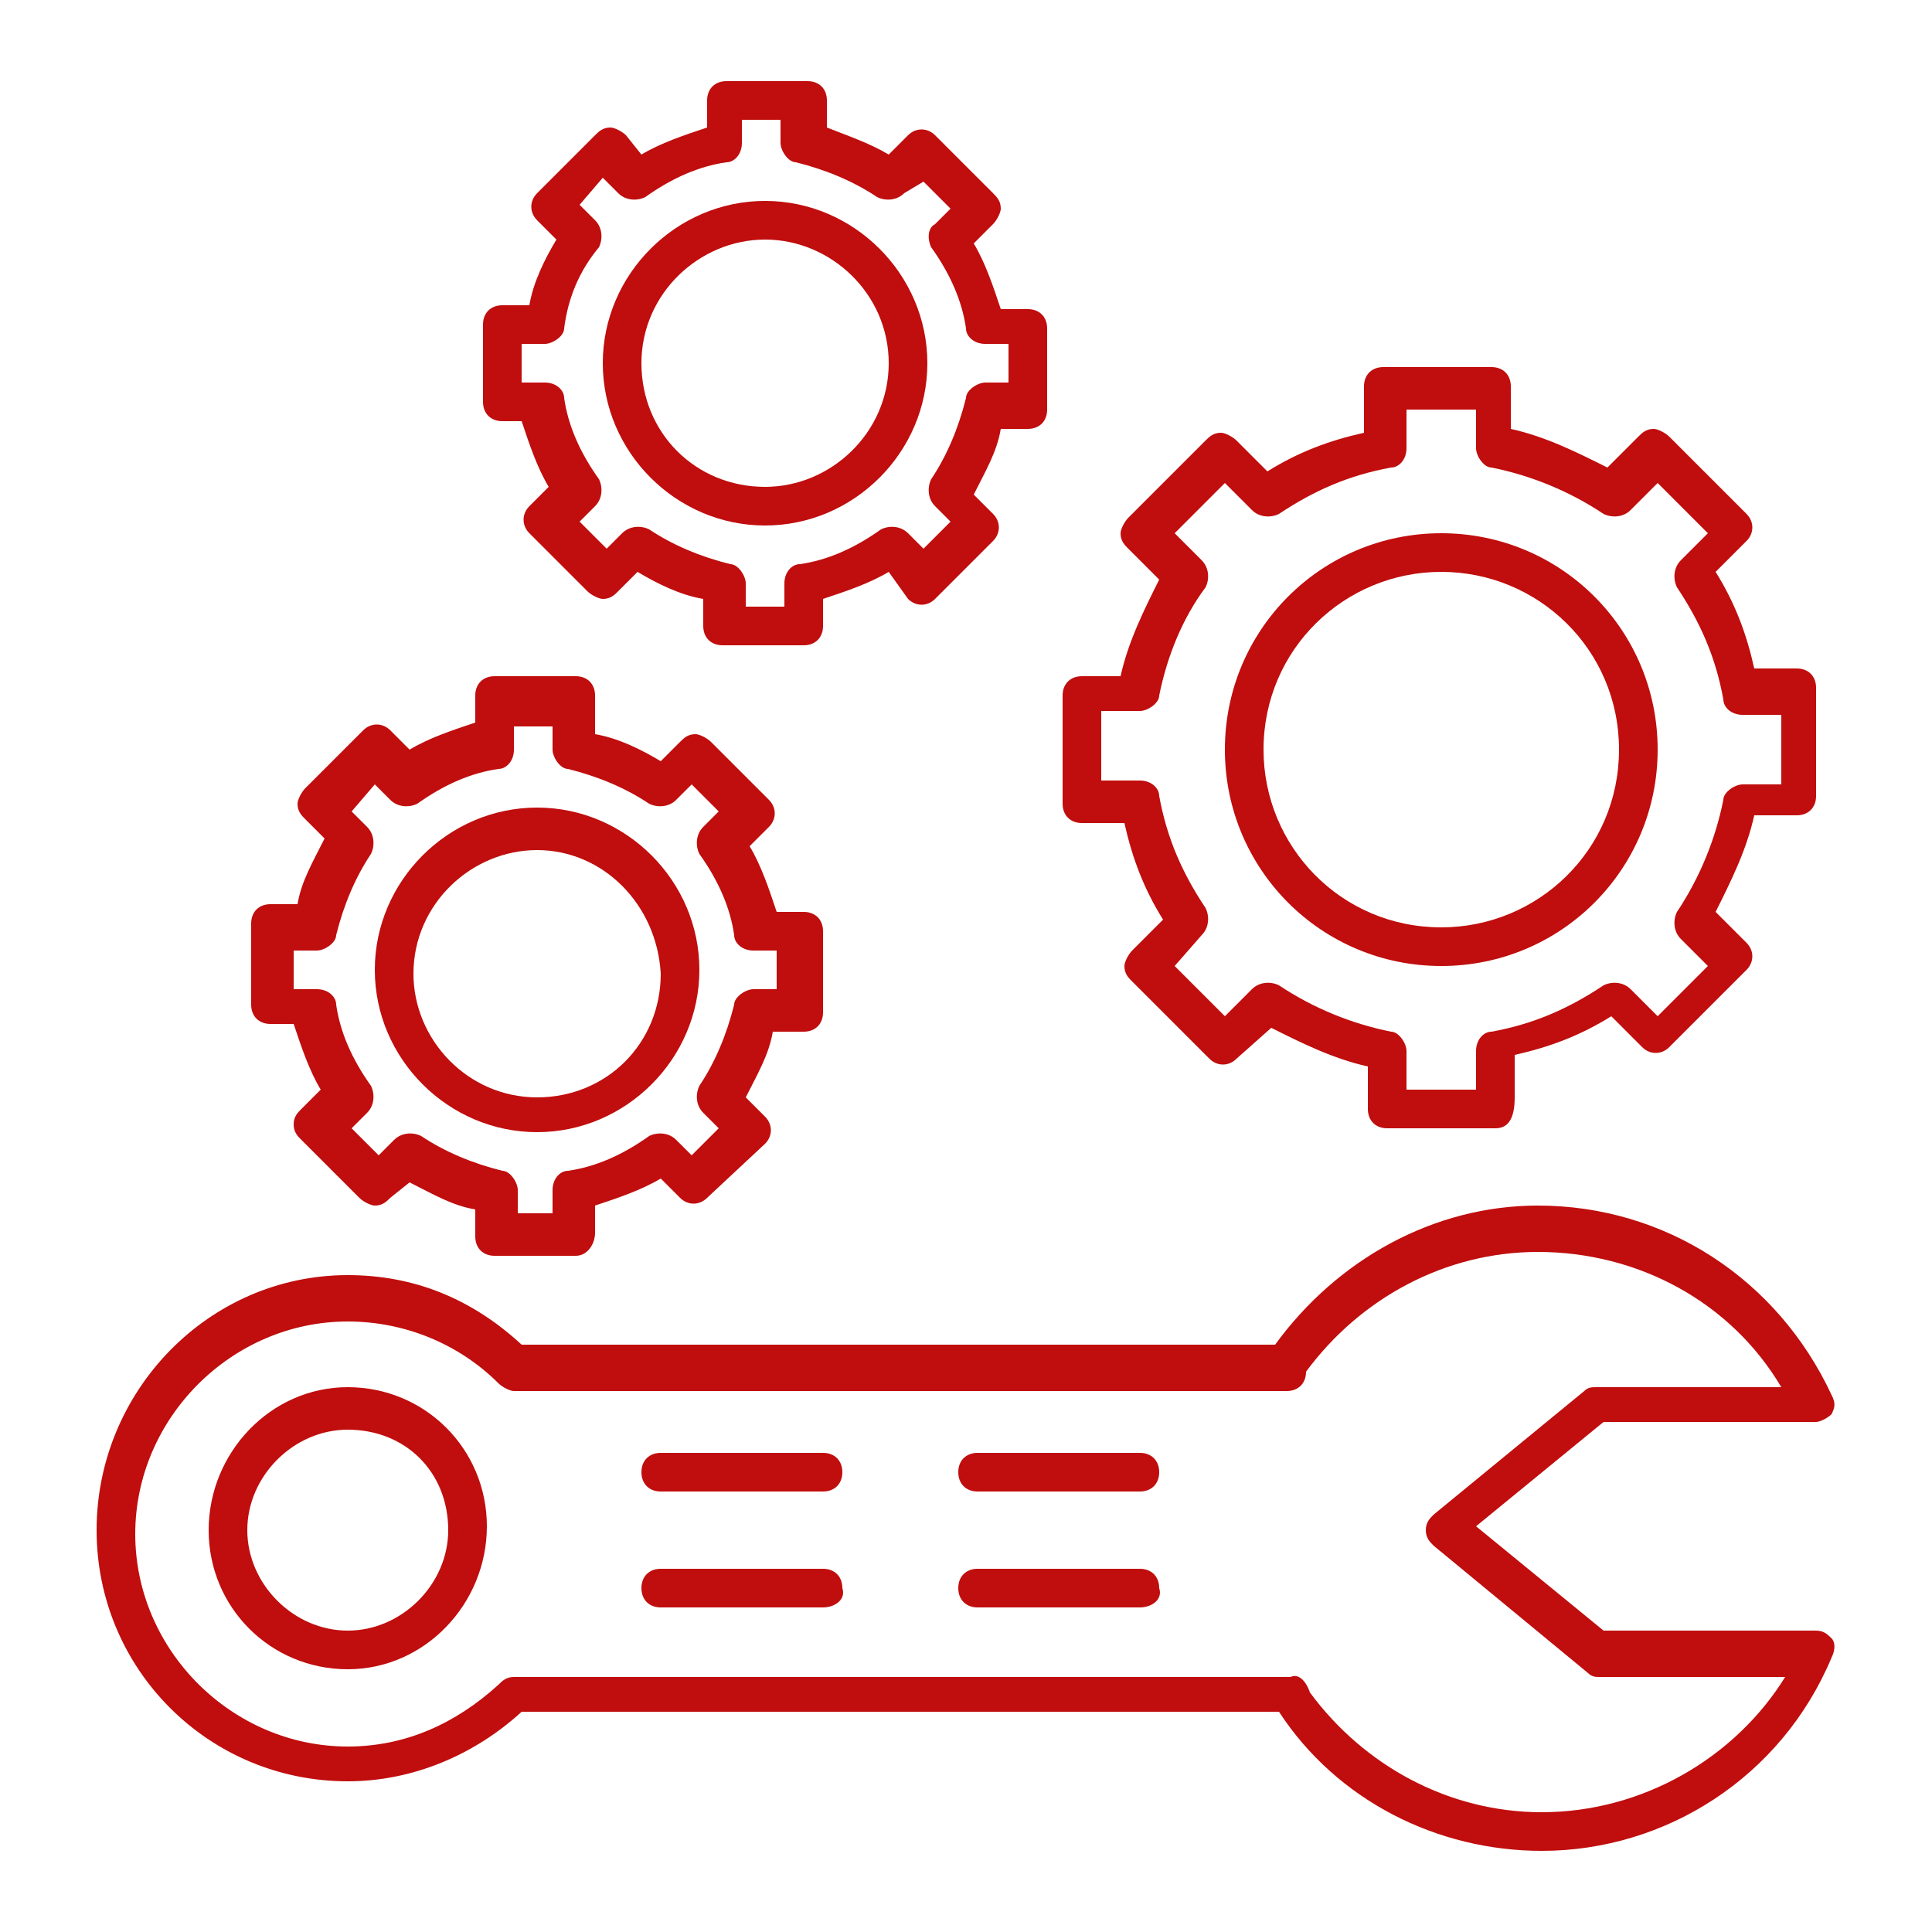 <?xml version="1.0" encoding="utf-8"?>
<!-- Generator: Adobe Illustrator 27.9.0, SVG Export Plug-In . SVG Version: 6.00 Build 0)  -->
<svg version="1.1" id="Layer_1" xmlns="http://www.w3.org/2000/svg" xmlns:xlink="http://www.w3.org/1999/xlink" x="0px" y="0px"
	 viewBox="0 0 50 50" style="enable-background:new 0 0 50 50;" xml:space="preserve">
<style type="text/css">
	.st0{fill-rule:evenodd;clip-rule:evenodd;fill:#C00D0D;}
</style>
<g>
	<g>
		<g>
			<g>
				<g>
					<path id="_642769688" class="st0" d="M39.9,47.9L39.9,47.9c-2.7,0-5.3-1.3-6.8-3.6H13.5c-1.2,1.1-2.8,1.8-4.5,1.8
						c-3.6,0-6.5-2.9-6.5-6.5S5.4,33,9,33c1.7,0,3.2,0.6,4.5,1.8H33c1.6-2.2,4.1-3.6,6.8-3.6c3.3,0,6.2,1.9,7.6,4.9
						c0.1,0.2,0.1,0.3,0,0.5c-0.1,0.1-0.3,0.2-0.4,0.2h-5.5l-3.3,2.7l3.3,2.7H47c0.2,0,0.3,0.1,0.4,0.2c0.1,0.1,0.1,0.3,0,0.5
						C46.1,46,43.1,47.9,39.9,47.9z M33.9,43.8c1.4,1.9,3.6,3.1,6,3.1c2.6,0,5-1.4,6.3-3.5h-4.8c-0.1,0-0.2,0-0.3-0.1L37.1,40
						c-0.1-0.1-0.2-0.2-0.2-0.4c0-0.2,0.1-0.3,0.2-0.4l3.9-3.2c0.1-0.1,0.2-0.1,0.3-0.1h4.8c-1.3-2.2-3.7-3.5-6.3-3.5
						c-2.4,0-4.6,1.2-6,3.1c0,0.3-0.2,0.5-0.5,0.5H13.3c-0.1,0-0.3-0.1-0.4-0.2c-1-1-2.4-1.6-3.9-1.6c-3,0-5.5,2.5-5.5,5.5
						c0,3,2.5,5.5,5.5,5.5c1.5,0,2.8-0.6,3.9-1.6c0.1-0.1,0.2-0.2,0.4-0.2h20.1C33.6,43.3,33.8,43.5,33.9,43.8z"/>
				</g>
				<g>
					<path id="_642769736" class="st0" d="M9,43.2c-2,0-3.6-1.6-3.6-3.6S7,35.9,9,35.9c2,0,3.6,1.6,3.6,3.6S11,43.2,9,43.2z M9,37
						c-1.4,0-2.6,1.2-2.6,2.6c0,1.4,1.2,2.6,2.6,2.6s2.6-1.2,2.6-2.6C11.6,38.1,10.5,37,9,37z"/>
				</g>
				<g>
					<g>
						<path id="_642769472" class="st0" d="M29.5,38.6h-4.2c-0.3,0-0.5-0.2-0.5-0.5s0.2-0.5,0.5-0.5h4.2c0.3,0,0.5,0.2,0.5,0.5
							S29.8,38.6,29.5,38.6z"/>
					</g>
					<g>
						<path id="_642769328" class="st0" d="M29.5,41.6h-4.2c-0.3,0-0.5-0.2-0.5-0.5c0-0.3,0.2-0.5,0.5-0.5h4.2
							c0.3,0,0.5,0.2,0.5,0.5C30.1,41.4,29.8,41.6,29.5,41.6z"/>
					</g>
					<g>
						<path id="_642769640" class="st0" d="M21.3,38.6h-4.2c-0.3,0-0.5-0.2-0.5-0.5s0.2-0.5,0.5-0.5h4.2c0.3,0,0.5,0.2,0.5,0.5
							S21.6,38.6,21.3,38.6z"/>
					</g>
					<g>
						<path id="_642769496" class="st0" d="M21.3,41.6h-4.2c-0.3,0-0.5-0.2-0.5-0.5c0-0.3,0.2-0.5,0.5-0.5h4.2
							c0.3,0,0.5,0.2,0.5,0.5C21.9,41.4,21.6,41.6,21.3,41.6z"/>
					</g>
				</g>
			</g>
			<g>
				<g>
					<path id="_642805280" class="st0" d="M14.9,32.5h-2.1c-0.3,0-0.5-0.2-0.5-0.5v-0.7c-0.6-0.1-1.1-0.4-1.7-0.7L10.1,31
						c-0.1,0.1-0.2,0.2-0.4,0.2c-0.1,0-0.3-0.1-0.4-0.2l-1.5-1.5c-0.1-0.1-0.2-0.2-0.2-0.4s0.1-0.3,0.2-0.4l0.5-0.5
						c-0.3-0.5-0.5-1.1-0.7-1.7H7c-0.3,0-0.5-0.2-0.5-0.5v-2.1c0-0.3,0.2-0.5,0.5-0.5h0.7c0.1-0.6,0.4-1.1,0.7-1.7l-0.5-0.5
						c-0.1-0.1-0.2-0.2-0.2-0.4c0-0.1,0.1-0.3,0.2-0.4l1.5-1.5c0.2-0.2,0.5-0.2,0.7,0l0.5,0.5c0.5-0.3,1.1-0.5,1.7-0.7v-0.7
						c0-0.3,0.2-0.5,0.5-0.5h2.1c0.3,0,0.5,0.2,0.5,0.5V19c0.6,0.1,1.2,0.4,1.7,0.7l0.5-0.5c0.1-0.1,0.2-0.2,0.4-0.2l0,0
						c0.1,0,0.3,0.1,0.4,0.2l1.5,1.5c0.2,0.2,0.2,0.5,0,0.7l-0.5,0.5c0.3,0.5,0.5,1.1,0.7,1.7h0.7c0.3,0,0.5,0.2,0.5,0.5v2.1
						c0,0.3-0.2,0.5-0.5,0.5H20c-0.1,0.6-0.4,1.1-0.7,1.7l0.5,0.5c0.2,0.2,0.2,0.5,0,0.7L18.3,31c-0.2,0.2-0.5,0.2-0.7,0l-0.5-0.5
						c-0.5,0.3-1.1,0.5-1.7,0.7v0.7C15.4,32.2,15.2,32.5,14.9,32.5z M13.3,31.4h1v-0.6c0-0.3,0.2-0.5,0.4-0.5
						c0.7-0.1,1.4-0.4,2.1-0.9c0.2-0.1,0.5-0.1,0.7,0.1l0.4,0.4l0.7-0.7l-0.4-0.4c-0.2-0.2-0.2-0.5-0.1-0.7c0.4-0.6,0.7-1.3,0.9-2.1
						c0-0.2,0.3-0.4,0.5-0.4h0.6v-1h-0.6c-0.3,0-0.5-0.2-0.5-0.4c-0.1-0.7-0.4-1.4-0.9-2.1c-0.1-0.2-0.1-0.5,0.1-0.7l0.4-0.4
						l-0.7-0.7l-0.4,0.4c-0.2,0.2-0.5,0.2-0.7,0.1c-0.6-0.4-1.3-0.7-2.1-0.9c-0.2,0-0.4-0.3-0.4-0.5v-0.6h-1v0.6
						c0,0.3-0.2,0.5-0.4,0.5c-0.7,0.1-1.4,0.4-2.1,0.9c-0.2,0.1-0.5,0.1-0.7-0.1l-0.4-0.4L9.1,21l0.4,0.4c0.2,0.2,0.2,0.5,0.1,0.7
						c-0.4,0.6-0.7,1.3-0.9,2.1c0,0.2-0.3,0.4-0.5,0.4H7.6v1h0.6c0.3,0,0.5,0.2,0.5,0.4c0.1,0.7,0.4,1.4,0.9,2.1
						c0.1,0.2,0.1,0.5-0.1,0.7l-0.4,0.4l0.7,0.7l0.4-0.4c0.2-0.2,0.5-0.2,0.7-0.1c0.6,0.4,1.3,0.7,2.1,0.9c0.2,0,0.4,0.3,0.4,0.5
						V31.4L13.3,31.4z"/>
				</g>
				<g>
					<path id="_642805664" class="st0" d="M13.9,29.3c-2.3,0-4.2-1.9-4.2-4.2s1.9-4.2,4.2-4.2s4.2,1.9,4.2,4.2S16.2,29.3,13.9,29.3z
						 M13.9,22c-1.7,0-3.2,1.4-3.2,3.2c0,1.7,1.4,3.2,3.2,3.2s3.2-1.4,3.2-3.2C17,23.4,15.6,22,13.9,22z"/>
				</g>
			</g>
			<g>
				<g>
					<path id="_642805568" class="st0" d="M38.7,29.2h-2.8c-0.3,0-0.5-0.2-0.5-0.5v-1.1c-0.9-0.2-1.7-0.6-2.5-1L32,27.4
						c-0.2,0.2-0.5,0.2-0.7,0l-2-2c-0.1-0.1-0.2-0.2-0.2-0.4c0-0.1,0.1-0.3,0.2-0.4l0.8-0.8c-0.5-0.8-0.8-1.6-1-2.5h-1.1
						c-0.3,0-0.5-0.2-0.5-0.5v-2.8c0-0.3,0.2-0.5,0.5-0.5H29c0.2-0.9,0.6-1.7,1-2.5l-0.8-0.8c-0.1-0.1-0.2-0.2-0.2-0.4
						c0-0.1,0.1-0.3,0.2-0.4l2-2c0.1-0.1,0.2-0.2,0.4-0.2l0,0c0.1,0,0.3,0.1,0.4,0.2l0.8,0.8c0.8-0.5,1.6-0.8,2.5-1V10
						c0-0.3,0.2-0.5,0.5-0.5h2.8c0.3,0,0.5,0.2,0.5,0.5v1.1c0.9,0.2,1.7,0.6,2.5,1l0.8-0.8c0.1-0.1,0.2-0.2,0.4-0.2
						c0.1,0,0.3,0.1,0.4,0.2l2,2c0.2,0.2,0.2,0.5,0,0.7l-0.8,0.8c0.5,0.8,0.8,1.6,1,2.5h1.1c0.3,0,0.5,0.2,0.5,0.5v2.8
						c0,0.3-0.2,0.5-0.5,0.5h-1.1c-0.2,0.9-0.6,1.7-1,2.5l0.8,0.8c0.2,0.2,0.2,0.5,0,0.7l-2,2c-0.2,0.2-0.5,0.2-0.7,0l-0.8-0.8
						c-0.8,0.5-1.6,0.8-2.5,1v1.1C39.2,29,39,29.2,38.7,29.2z M36.4,28.2h1.8v-1c0-0.3,0.2-0.5,0.4-0.5c1.1-0.2,2-0.6,2.9-1.2
						c0.2-0.1,0.5-0.1,0.7,0.1l0.7,0.7l1.3-1.3l-0.7-0.7c-0.2-0.2-0.2-0.5-0.1-0.7c0.6-0.9,1-1.9,1.2-2.9c0-0.2,0.3-0.4,0.5-0.4h1
						v-1.8h-1c-0.3,0-0.5-0.2-0.5-0.4c-0.2-1.1-0.6-2-1.2-2.9c-0.1-0.2-0.1-0.5,0.1-0.7l0.7-0.7l-1.3-1.3l-0.7,0.7
						c-0.2,0.2-0.5,0.2-0.7,0.1c-0.9-0.6-1.9-1-2.9-1.2c-0.2,0-0.4-0.3-0.4-0.5v-1h-1.8v1c0,0.3-0.2,0.5-0.4,0.5
						c-1.1,0.2-2,0.6-2.9,1.2c-0.2,0.1-0.5,0.1-0.7-0.1l-0.7-0.7l-1.3,1.3l0.7,0.7c0.2,0.2,0.2,0.5,0.1,0.7C30.6,16,30.2,17,30,18
						c0,0.2-0.3,0.4-0.5,0.4h-1v1.8h1c0.3,0,0.5,0.2,0.5,0.4c0.2,1.1,0.6,2,1.2,2.9c0.1,0.2,0.1,0.5-0.1,0.7L30.4,25l1.3,1.3
						l0.7-0.7c0.2-0.2,0.5-0.2,0.7-0.1c0.9,0.6,1.9,1,2.9,1.2c0.2,0,0.4,0.3,0.4,0.5V28.2z"/>
				</g>
				<g>
					<path id="_642805544" class="st0" d="M37.3,25c-3.1,0-5.6-2.5-5.6-5.6s2.5-5.6,5.6-5.6s5.6,2.5,5.6,5.6S40.4,25,37.3,25z
						 M37.3,14.8c-2.5,0-4.6,2-4.6,4.6c0,2.5,2,4.6,4.6,4.6c2.5,0,4.6-2,4.6-4.6C41.9,16.8,39.8,14.8,37.3,14.8z"/>
				</g>
			</g>
			<g>
				<g>
					<path id="_642804608" class="st0" d="M20.8,16.7h-2.1c-0.3,0-0.5-0.2-0.5-0.5v-0.7c-0.6-0.1-1.2-0.4-1.7-0.7l-0.5,0.5
						c-0.1,0.1-0.2,0.2-0.4,0.2c-0.1,0-0.3-0.1-0.4-0.2l-1.5-1.5c-0.2-0.2-0.2-0.5,0-0.7l0.5-0.5c-0.3-0.5-0.5-1.1-0.7-1.7H13
						c-0.3,0-0.5-0.2-0.5-0.5V8.4c0-0.3,0.2-0.5,0.5-0.5h0.7c0.1-0.6,0.4-1.2,0.7-1.7l-0.5-0.5c-0.2-0.2-0.2-0.5,0-0.7l1.5-1.5
						c0.1-0.1,0.2-0.2,0.4-0.2l0,0c0.1,0,0.3,0.1,0.4,0.2L16.6,4c0.5-0.3,1.1-0.5,1.7-0.7V2.6c0-0.3,0.2-0.5,0.5-0.5h2.1
						c0.3,0,0.5,0.2,0.5,0.5v0.7C21.9,3.5,22.5,3.7,23,4l0.5-0.5c0.2-0.2,0.5-0.2,0.7,0L25.7,5c0.1,0.1,0.2,0.2,0.2,0.4
						c0,0.1-0.1,0.3-0.2,0.4l-0.5,0.5c0.3,0.5,0.5,1.1,0.7,1.7h0.7c0.3,0,0.5,0.2,0.5,0.5v2.1c0,0.3-0.2,0.5-0.5,0.5h-0.7
						c-0.1,0.6-0.4,1.1-0.7,1.7l0.5,0.5c0.2,0.2,0.2,0.5,0,0.7l-1.5,1.5c-0.2,0.2-0.5,0.2-0.7,0L23,14.8c-0.5,0.3-1.1,0.5-1.7,0.7
						v0.7C21.3,16.5,21.1,16.7,20.8,16.7z M19.3,15.7h1v-0.6c0-0.3,0.2-0.5,0.4-0.5c0.7-0.1,1.4-0.4,2.1-0.9
						c0.2-0.1,0.5-0.1,0.7,0.1l0.4,0.4l0.7-0.7l-0.4-0.4c-0.2-0.2-0.2-0.5-0.1-0.7c0.4-0.6,0.7-1.3,0.9-2.1c0-0.2,0.3-0.4,0.5-0.4
						h0.6v-1h-0.6c-0.3,0-0.5-0.2-0.5-0.4c-0.1-0.7-0.4-1.4-0.9-2.1C24,6.2,24,5.9,24.2,5.8l0.4-0.4l-0.7-0.7L23.4,5
						c-0.2,0.2-0.5,0.2-0.7,0.1c-0.6-0.4-1.3-0.7-2.1-0.9c-0.2,0-0.4-0.3-0.4-0.5V3.1h-1v0.6c0,0.3-0.2,0.5-0.4,0.5
						c-0.7,0.1-1.4,0.4-2.1,0.9c-0.2,0.1-0.5,0.1-0.7-0.1l-0.4-0.4L15,5.3l0.4,0.4c0.2,0.2,0.2,0.5,0.1,0.7C15,7,14.7,7.7,14.6,8.5
						c0,0.2-0.3,0.4-0.5,0.4h-0.6v1h0.6c0.3,0,0.5,0.2,0.5,0.4c0.1,0.7,0.4,1.4,0.9,2.1c0.1,0.2,0.1,0.5-0.1,0.7L15,13.5l0.7,0.7
						l0.4-0.4c0.2-0.2,0.5-0.2,0.7-0.1c0.6,0.4,1.3,0.7,2.1,0.9c0.2,0,0.4,0.3,0.4,0.5V15.7z"/>
				</g>
				<g>
					<path id="_642805088" class="st0" d="M19.8,13.6c-2.3,0-4.2-1.9-4.2-4.2s1.9-4.2,4.2-4.2S24,7.1,24,9.4S22.1,13.6,19.8,13.6z
						 M19.8,6.2c-1.7,0-3.2,1.4-3.2,3.2s1.4,3.2,3.2,3.2c1.7,0,3.2-1.4,3.2-3.2S21.5,6.2,19.8,6.2z"/>
				</g>
			</g>
		</g>
	</g>
</g>
</svg>
